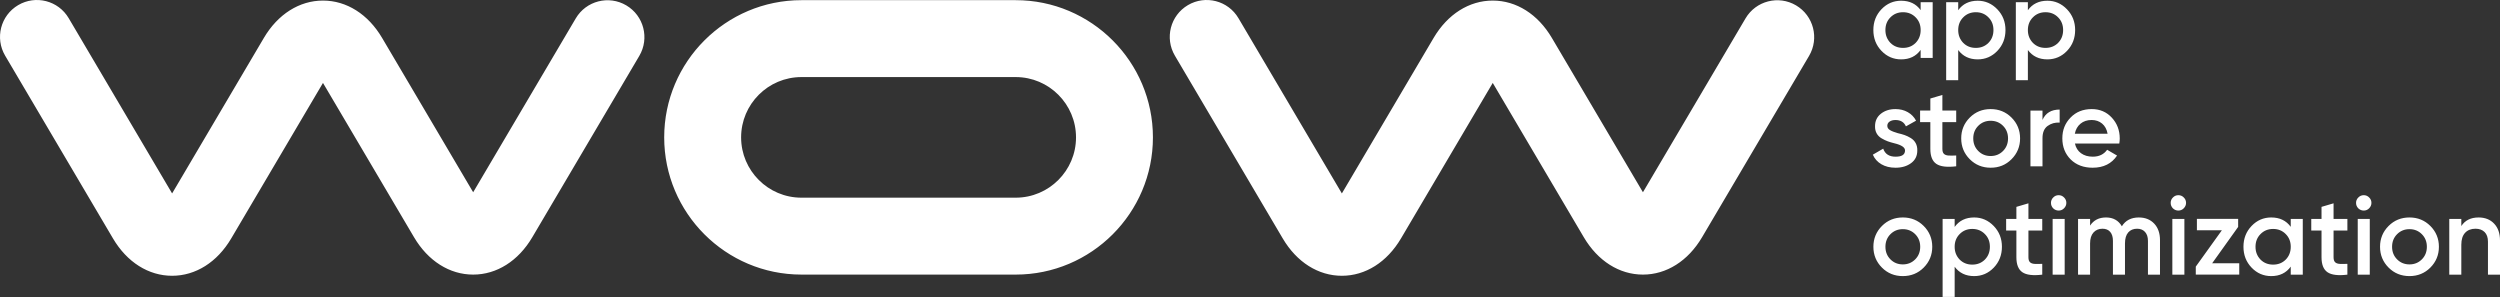 <?xml version="1.0" encoding="UTF-8"?> <svg xmlns="http://www.w3.org/2000/svg" width="530" height="63" viewBox="0 0 530 63" fill="none"><rect x="0" y="0" width="530" height="63" fill="#333333" stroke="none"/><path fill-rule="evenodd" clip-rule="evenodd" d="M23.951 50.548C26.92 55.581 31.488 58.465 36.486 58.465C41.483 58.465 46.051 55.581 49.02 50.548L68.472 17.58L87.778 50.298C90.747 55.329 95.315 58.215 100.312 58.215C105.309 58.215 109.878 55.329 112.846 50.298L135.532 11.85C137.728 8.129 136.491 3.333 132.771 1.138C129.05 -1.058 124.254 0.179 122.06 3.899L100.312 40.757L81.006 8.039C78.038 3.006 73.469 0.122 68.472 0.122C63.475 0.122 58.907 3.008 55.94 8.039L36.487 41.007L14.561 3.849C12.365 0.128 7.569 -1.109 3.849 1.087C0.128 3.283 -1.109 8.079 1.087 11.799L23.951 50.548ZM407.175 2.142V0.465H409.728V12.28H407.175V10.579C406.214 11.918 404.834 12.587 403.039 12.587C401.416 12.587 400.029 11.989 398.878 10.791C397.728 9.594 397.152 8.12 397.152 6.372C397.152 4.623 397.728 3.149 398.878 1.952C400.029 0.754 401.414 0.156 403.039 0.156C404.834 0.156 406.214 0.818 407.175 2.142ZM400.771 9.09C401.48 9.799 402.371 10.154 403.443 10.154C404.515 10.154 405.404 9.799 406.114 9.09C406.823 8.366 407.179 7.46 407.179 6.372C407.179 5.283 406.823 4.386 406.114 3.678C405.406 2.954 404.515 2.591 403.443 2.591C402.371 2.591 401.482 2.954 400.771 3.678C400.063 4.386 399.707 5.285 399.707 6.372C399.707 7.458 400.063 8.349 400.771 9.09ZM419.277 0.156C420.884 0.156 422.27 0.763 423.436 1.976C424.586 3.174 425.161 4.638 425.161 6.372C425.161 8.105 424.586 9.594 423.436 10.791C422.285 11.989 420.899 12.587 419.277 12.587C417.497 12.587 416.119 11.925 415.141 10.602V17.007H412.588V0.465H415.141V2.166C416.102 0.827 417.482 0.156 419.277 0.156ZM416.205 9.09C416.914 9.799 417.803 10.154 418.877 10.154C419.95 10.154 420.837 9.799 421.548 9.09C422.257 8.366 422.612 7.46 422.612 6.372C422.612 5.283 422.257 4.386 421.548 3.678C420.839 2.954 419.948 2.591 418.877 2.591C417.805 2.591 416.914 2.954 416.205 3.678C415.496 4.386 415.141 5.285 415.141 6.372C415.141 7.458 415.496 8.349 416.205 9.09ZM438.205 1.976C437.04 0.763 435.654 0.156 434.047 0.156C432.251 0.156 430.871 0.827 429.91 2.166V0.465H427.357V17.007H429.91V10.602C430.888 11.925 432.266 12.587 434.047 12.587C435.669 12.587 437.055 11.989 438.205 10.791C439.356 9.594 439.931 8.105 439.931 6.372C439.931 4.638 439.356 3.174 438.205 1.976ZM433.646 10.154C432.573 10.154 431.683 9.799 430.975 9.09C430.266 8.349 429.91 7.458 429.91 6.372C429.91 5.285 430.266 4.386 430.975 3.678C431.683 2.954 432.574 2.591 433.646 2.591C434.718 2.591 435.609 2.954 436.318 3.678C437.026 4.386 437.382 5.283 437.382 6.372C437.382 7.46 437.026 8.366 436.318 9.09C435.607 9.799 434.72 10.154 433.646 10.154ZM400.111 26.695C400.111 27.058 400.301 27.353 400.679 27.581C401.057 27.81 401.608 28.026 402.333 28.231C402.884 28.357 403.365 28.491 403.775 28.634C404.185 28.774 404.617 28.985 405.074 29.259C405.531 29.536 405.881 29.897 406.125 30.346C406.37 30.796 406.482 31.32 406.467 31.918C406.467 33.051 406.026 33.943 405.144 34.589C404.26 35.236 403.166 35.558 401.859 35.558C400.694 35.558 399.694 35.313 398.859 34.824C398.024 34.336 397.417 33.659 397.039 32.792L399.237 31.515C399.63 32.649 400.504 33.217 401.859 33.217C403.215 33.217 403.867 32.777 403.867 31.893C403.867 31.247 403.119 30.743 401.623 30.38C401.055 30.239 400.579 30.096 400.192 29.955C399.806 29.814 399.38 29.609 398.915 29.34C398.451 29.073 398.096 28.718 397.851 28.276C397.607 27.834 397.492 27.323 397.509 26.74C397.509 25.654 397.919 24.779 398.739 24.118C399.573 23.456 400.605 23.125 401.835 23.125C402.813 23.125 403.683 23.341 404.446 23.776C405.21 24.21 405.796 24.811 406.206 25.584L404.055 26.789C403.662 25.89 402.922 25.443 401.833 25.443C401.329 25.443 400.916 25.554 400.592 25.774C400.269 25.994 400.107 26.302 400.107 26.695H400.111ZM414.716 25.895V23.438H411.785V20.129L409.232 20.885V23.438H407.059V25.895H409.232V31.567C409.232 33.112 409.657 34.171 410.508 34.746C411.36 35.321 412.763 35.49 414.716 35.254V32.962C414.069 32.994 413.53 32.998 413.097 32.973C412.663 32.949 412.336 32.83 412.116 32.618C411.894 32.405 411.785 32.056 411.785 31.567V25.895H414.716ZM422.017 35.556C420.269 35.556 418.795 34.958 417.597 33.76C416.383 32.548 415.777 31.074 415.777 29.34C415.777 27.607 416.383 26.135 417.597 24.92C418.795 23.723 420.269 23.125 422.017 23.125C423.766 23.125 425.239 23.725 426.437 24.92C427.65 26.133 428.257 27.607 428.257 29.34C428.257 31.074 427.65 32.546 426.437 33.76C425.224 34.975 423.767 35.556 422.017 35.556ZM418.33 29.34C418.33 30.412 418.686 31.301 419.395 32.012C420.103 32.721 420.977 33.076 422.017 33.076C423.057 33.076 423.931 32.721 424.64 32.012C425.348 31.303 425.704 30.414 425.704 29.34C425.704 28.267 425.348 27.38 424.64 26.669C423.931 25.96 423.057 25.605 422.017 25.605C420.977 25.605 420.103 25.96 419.395 26.669C418.686 27.378 418.33 28.269 418.33 29.34ZM433.008 25.424V23.441H430.455V35.257H433.008V29.301C433.008 28.088 433.369 27.222 434.095 26.701C434.835 26.165 435.687 25.93 436.648 25.992V23.227C434.867 23.227 433.655 23.96 433.008 25.424ZM449.29 30.425H439.884C440.074 31.307 440.503 31.993 441.172 32.482C441.842 32.971 442.672 33.215 443.665 33.215C445.004 33.215 446.021 32.726 446.715 31.75L448.818 32.98C447.668 34.698 445.944 35.556 443.643 35.556C441.736 35.556 440.183 34.973 438.988 33.807C437.807 32.627 437.215 31.136 437.215 29.34C437.215 27.545 437.798 26.118 438.963 24.92C440.114 23.723 441.61 23.125 443.453 23.125C445.169 23.125 446.589 23.732 447.707 24.945C448.826 26.159 449.386 27.631 449.386 29.365C449.386 29.681 449.354 30.034 449.292 30.429L449.29 30.425ZM439.864 28.346H446.81C446.638 27.417 446.246 26.699 445.641 26.195C445.034 25.691 444.297 25.439 443.432 25.439C442.486 25.439 441.699 25.699 441.069 26.22C440.439 26.74 440.037 27.449 439.864 28.346ZM398.978 56.737C400.176 57.934 401.65 58.532 403.398 58.532C405.148 58.532 406.62 57.934 407.818 56.737C409.031 55.522 409.638 54.05 409.638 52.317C409.638 50.584 409.031 49.11 407.818 47.897C406.62 46.701 405.146 46.102 403.398 46.102C401.65 46.102 400.176 46.699 398.978 47.897C397.764 49.111 397.158 50.584 397.158 52.317C397.158 54.05 397.764 55.524 398.978 56.737ZM400.775 54.988C400.067 54.278 399.711 53.389 399.711 52.317C399.711 51.245 400.067 50.354 400.775 49.645C401.484 48.937 402.358 48.581 403.398 48.581C404.438 48.581 405.312 48.937 406.021 49.645C406.729 50.356 407.085 51.243 407.085 52.317C407.085 53.39 406.729 54.28 406.021 54.988C405.312 55.697 404.438 56.053 403.398 56.053C402.358 56.053 401.484 55.697 400.775 54.988ZM418.523 46.102C420.13 46.102 421.516 46.709 422.682 47.921C423.832 49.119 424.408 50.584 424.408 52.317C424.408 54.05 423.832 55.539 422.682 56.737C421.531 57.934 420.146 58.532 418.523 58.532C416.743 58.532 415.365 57.87 414.387 56.547V62.952H411.834V46.41H414.387V48.111C415.348 46.773 416.728 46.102 418.523 46.102ZM415.451 55.033C416.16 55.742 417.049 56.098 418.123 56.098C419.196 56.098 420.083 55.742 420.794 55.033C421.503 54.31 421.858 53.404 421.858 52.315C421.858 51.227 421.503 50.33 420.794 49.621C420.085 48.897 419.194 48.534 418.123 48.534C417.051 48.534 416.16 48.897 415.451 49.621C414.742 50.33 414.387 51.228 414.387 52.315C414.387 53.402 414.742 54.293 415.451 55.033ZM432.958 48.868V46.41H430.027V43.102L427.474 43.857V46.41H425.301V48.868H427.474V54.54C427.474 56.085 427.899 57.143 428.751 57.719C429.602 58.294 431.005 58.463 432.958 58.226V55.935C432.311 55.967 431.772 55.97 431.339 55.946C430.905 55.921 430.578 55.803 430.358 55.59C430.136 55.378 430.027 55.028 430.027 54.54V48.868H432.958ZM437.57 44.167C437.254 44.483 436.876 44.639 436.435 44.639C435.993 44.639 435.607 44.481 435.277 44.167C434.961 43.836 434.805 43.451 434.805 43.009C434.805 42.567 434.963 42.189 435.277 41.875C435.592 41.544 435.978 41.379 436.435 41.379C436.891 41.379 437.277 41.544 437.593 41.875C437.909 42.191 438.065 42.569 438.065 43.009C438.065 43.449 437.899 43.836 437.568 44.167H437.57ZM437.711 58.23H435.158V46.414H437.711V58.23ZM456.689 47.404C455.869 46.54 454.79 46.105 453.451 46.105L453.449 46.102C451.812 46.102 450.607 46.724 449.834 47.968C449.11 46.724 447.977 46.102 446.478 46.102C444.98 46.102 443.854 46.677 443.098 47.827V46.41H440.545V58.226H443.098V51.608C443.098 50.6 443.337 49.828 443.818 49.292C444.299 48.758 444.933 48.489 445.721 48.489C446.429 48.489 446.976 48.713 447.364 49.162C447.749 49.612 447.943 50.245 447.943 51.065V58.226H450.496V51.608C450.496 50.585 450.723 49.809 451.18 49.281C451.637 48.752 452.269 48.489 453.071 48.489C453.782 48.489 454.341 48.718 454.75 49.175C455.16 49.632 455.365 50.262 455.365 51.067V58.228H457.918V50.901C457.918 49.437 457.508 48.271 456.689 47.404ZM462.949 44.167C462.633 44.483 462.255 44.639 461.814 44.639C461.372 44.639 460.986 44.481 460.655 44.167C460.34 43.836 460.184 43.451 460.184 43.009C460.184 42.567 460.342 42.189 460.655 41.875C460.971 41.544 461.357 41.379 461.814 41.379C462.27 41.379 462.656 41.544 462.972 41.875C463.288 42.191 463.444 42.569 463.444 43.009C463.444 43.449 463.278 43.836 462.947 44.167H462.949ZM463.09 58.23H460.537V46.414H463.09V58.23ZM468.978 55.812L474.485 48.108H474.487V46.406H465.743V48.816H471.037L465.506 56.521V58.222H474.722V55.812H468.978ZM485.636 48.087V46.41H488.189V58.226H485.636V56.524C484.675 57.863 483.295 58.532 481.5 58.532C479.877 58.532 478.49 57.934 477.339 56.737C476.189 55.539 475.613 54.065 475.613 52.317C475.613 50.569 476.189 49.095 477.339 47.897C478.49 46.699 479.875 46.102 481.5 46.102C483.295 46.102 484.675 46.763 485.636 48.087ZM479.232 55.035C479.941 55.744 480.832 56.099 481.904 56.099C482.975 56.099 483.865 55.744 484.575 55.035C485.284 54.312 485.639 53.405 485.639 52.317C485.639 51.228 485.284 50.332 484.575 49.623C483.867 48.899 482.975 48.536 481.904 48.536C480.832 48.536 479.943 48.899 479.232 49.623C478.524 50.332 478.168 51.23 478.168 52.317C478.168 53.404 478.524 54.295 479.232 55.035ZM497.646 48.868V46.41H494.715V43.102L492.162 43.857V46.41H489.988V48.868H492.162V54.54C492.162 56.085 492.586 57.143 493.438 57.719C494.29 58.294 495.692 58.463 497.646 58.226V55.935C496.999 55.967 496.459 55.97 496.027 55.946C495.593 55.921 495.265 55.803 495.046 55.59C494.824 55.378 494.715 55.028 494.715 54.54V48.868H497.646ZM502.25 44.167C501.934 44.483 501.556 44.639 501.114 44.639C500.673 44.639 500.287 44.481 499.956 44.167C499.64 43.836 499.484 43.451 499.484 43.009C499.484 42.567 499.642 42.189 499.956 41.875C500.272 41.544 500.658 41.379 501.114 41.379C501.571 41.379 501.957 41.544 502.272 41.875C502.588 42.191 502.744 42.569 502.744 43.009C502.744 43.449 502.579 43.836 502.248 44.167H502.25ZM502.393 58.23H499.84V46.414H502.393V58.23ZM506.388 56.737C507.586 57.934 509.06 58.532 510.808 58.532C512.558 58.532 514.03 57.934 515.228 56.737C516.441 55.522 517.048 54.05 517.048 52.317C517.048 50.584 516.441 49.11 515.228 47.897C514.03 46.701 512.557 46.102 510.808 46.102C509.06 46.102 507.586 46.699 506.388 47.897C505.174 49.111 504.568 50.584 504.568 52.317C504.568 54.05 505.174 55.524 506.388 56.737ZM508.186 54.988C507.477 54.278 507.121 53.389 507.121 52.317C507.121 51.245 507.477 50.354 508.186 49.645C508.894 48.937 509.768 48.581 510.808 48.581C511.848 48.581 512.722 48.937 513.431 49.645C514.14 50.356 514.495 51.243 514.495 52.317C514.495 53.39 514.14 54.28 513.431 54.988C512.722 55.697 511.848 56.053 510.808 56.053C509.768 56.053 508.894 55.697 508.186 54.988ZM525.461 46.102C526.832 46.102 527.932 46.54 528.759 47.414C529.586 48.288 530 49.474 530 50.971V58.226H527.447V51.23C527.447 50.349 527.21 49.67 526.738 49.198C526.266 48.726 525.619 48.489 524.8 48.489C523.869 48.489 523.138 48.777 522.602 49.352C522.066 49.927 521.799 50.773 521.799 51.892V58.226H519.246V46.41H521.799V47.923C522.587 46.711 523.807 46.103 525.461 46.103V46.102ZM284.474 58.465C279.477 58.465 274.908 55.581 271.94 50.548L249.075 11.799C246.879 8.079 248.116 3.284 251.837 1.087C255.557 -1.109 260.353 0.128 262.549 3.849L284.476 41.007L303.928 8.039C306.897 3.006 311.465 0.122 316.462 0.122C321.459 0.122 326.028 3.006 328.996 8.039L348.302 40.757L370.05 3.899C372.244 0.179 377.04 -1.058 380.761 1.138C384.481 3.333 385.718 8.129 383.523 11.85L360.836 50.298C357.868 55.329 353.299 58.215 348.302 58.215C343.305 58.215 338.737 55.329 335.768 50.298L316.462 17.58L297.01 50.548C294.041 55.581 289.473 58.465 284.476 58.465H284.474ZM169.898 58.212H215.331V58.214C231.371 58.214 244.42 45.165 244.42 29.125C244.42 13.084 231.371 0.035 215.331 0.035H169.898C153.86 0.035 140.809 13.082 140.809 29.123C140.809 45.163 153.858 58.212 169.898 58.212ZM157.116 29.123C157.116 22.075 162.85 16.34 169.898 16.34H215.331C222.381 16.34 228.115 22.076 228.115 29.125C228.115 36.173 222.379 41.907 215.331 41.907H169.898C162.85 41.907 157.116 36.171 157.116 29.123Z" fill="white"></path></svg> 